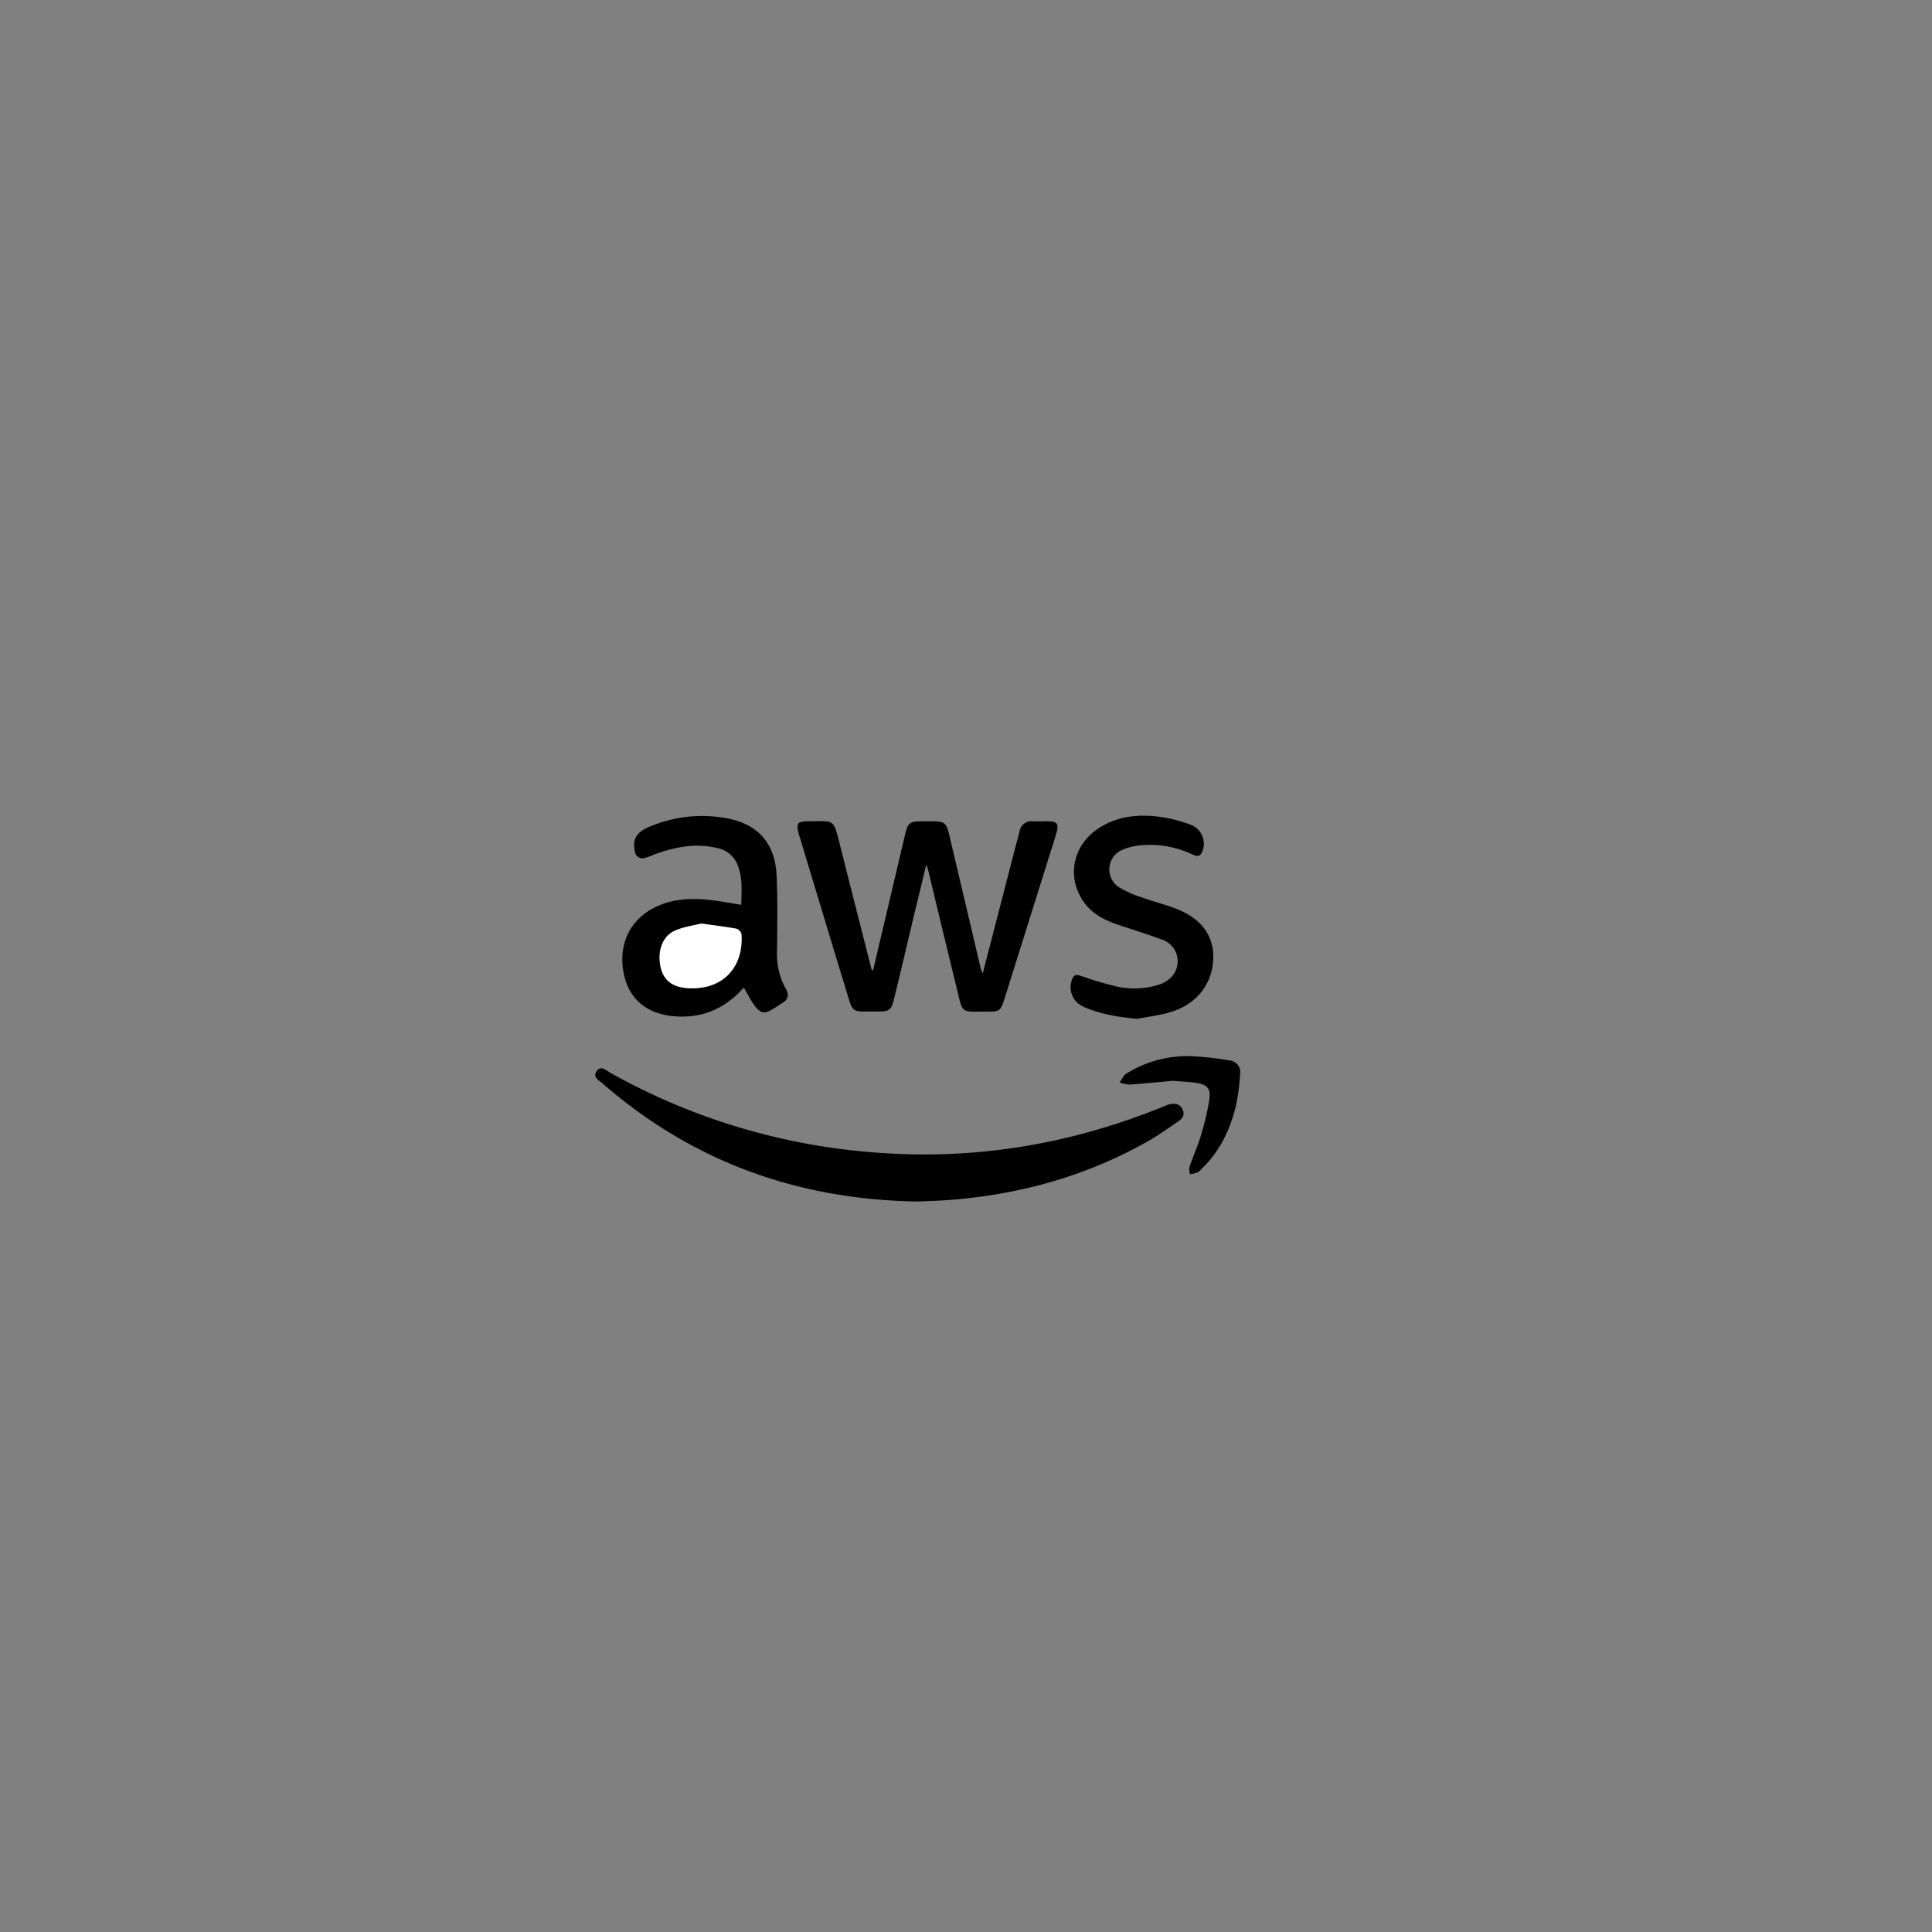 <svg xmlns="http://www.w3.org/2000/svg" id="Layer_1" data-name="Layer 1" viewBox="0 0 600 600"><rect x="0" y="0" width="600" height="600" fill="#808080" stroke="none"/><defs><style>.cls-1{fill:#fff;}</style></defs><path d="M271.16,301.27l3.6-15.26q3.17-13.42,6.33-26.86c.85-3.6,1.42-4.07,5-4.07,8.45,0,7.56-.61,9.49,7.53,3,12.71,6,25.44,9,38.15a14.76,14.76,0,0,0,.62,1.56l10-38.72c.47-1.79,1-3.58,1.42-5.38a3.72,3.72,0,0,1,4.18-3.16c1.55.07,3.1,0,4.65,0,2.8,0,3.44.79,2.65,3.55-.85,3-1.83,5.91-2.75,8.86q-6.69,21.35-13.39,42.69c-1.2,3.8-1.47,4-5.37,4h-.46c-7.84,0-7.06.78-9-7.24q-4.49-18.36-8.89-36.73c-.08-.34-.23-.66-.58-1.67-1.44,6-2.72,11.24-4,16.52-2,8.5-4,17-6.09,25.49-.75,3.1-1.44,3.6-4.65,3.62-1.47,0-2.95,0-4.42,0-3.22,0-3.86-.49-4.79-3.56q-4-13.08-7.95-26.18-3.6-11.88-7.18-23.75c-.12-.37-.25-.74-.35-1.11-1.13-4-.76-4.51,3.26-4.49,7.61,0,7.28-1,9.35,7.27,3.26,13,6.58,25.92,9.87,38.88Z"></path><path d="M285.09,373.14c-37.57-.57-70.06-12.44-97.92-36.62-1.15-1-3.2-2-1.87-3.88s2.94-.21,4.25.53a198.08,198.08,0,0,0,81.74,24.71c31.37,2.55,61.51-2.52,90.56-14.45a9.33,9.33,0,0,1,1.3-.49c1.73-.35,3.31-.17,4.13,1.65s-.2,2.87-1.46,3.73c-3.07,2.1-6.1,4.27-9.32,6.1-19.17,10.87-39.89,16.57-61.78,18.25C291.25,372.93,287.76,373,285.09,373.14Z"></path><path d="M231,306.7c-5.87,6.58-12.94,9.59-21.48,8.92s-14.07-5.25-15.73-12.93c-1.89-8.68,1.39-16.39,8.71-20.43,5.52-3.05,11.5-3.44,17.59-2.81,3.3.34,6.56,1,10.12,1.54.08-4.4.53-8.77-1.39-12.94a8.44,8.44,0,0,0-6-4.65c-6.83-1.72-13.35-.31-19.76,2a13.83,13.83,0,0,1-3.49,1.18,2.64,2.64,0,0,1-2.17-1.26c-1.27-4.39,0-6.78,4.24-8.55A42,42,0,0,1,225.05,254c10.22,1.69,15.71,7.75,16.15,18.14.32,7.74.19,15.49.12,23.24a21.65,21.65,0,0,0,2.67,11.6c1.2,2,.78,3.5-1.23,4.63-.6.34-1.17.76-1.75,1.14-3.73,2.51-4.91,2.29-7.43-1.55C232.69,309.8,232,308.36,231,306.7ZM217.8,286.82c-2.28.58-5.39,1-8.15,2.19-4,1.73-5.56,6.44-4.46,11.39.88,3.94,3.53,6.07,8,6.44,10.77.9,17.83-6,17.07-16.75a2.38,2.38,0,0,0-1.54-1.66C225.38,287.81,222,287.41,217.8,286.82Z"></path><path d="M353.16,316.4c-5.87-.54-11.51-1.41-16.8-3.81A6.6,6.6,0,0,1,333,304c.7-1.83,2.06-1.09,3.31-.71a107.55,107.55,0,0,0,10.41,3.06,25.19,25.19,0,0,0,13.52-.66c4.36-1.57,6.43-5.48,5.1-9.53a7.18,7.18,0,0,0-4.74-4.45c-4.05-1.5-8.17-2.82-12.28-4.15s-8.31-3.07-11.17-6.69c-6.05-7.65-4.37-18,3.84-23.51,6.22-4.14,13.19-4.63,20.31-3.52a44.55,44.55,0,0,1,8.69,2.37,6.31,6.31,0,0,1,3.27,8.51c-.83,1.81-2.26.94-3.37.43a30.87,30.87,0,0,0-15.61-2.63,17.8,17.8,0,0,0-5.58,1.34,6.6,6.6,0,0,0-1.06,11.76,31.51,31.51,0,0,0,6.74,3c3.34,1.21,6.79,2.11,10.13,3.31,8.16,2.93,12.33,8.2,12.28,15.34-.05,7.83-4.83,14.38-12.81,16.89C360.5,315.31,356.78,315.69,353.16,316.4Z"></path><path d="M364.21,335.65c-4.51.41-9,.88-13.43,1.18a11.21,11.21,0,0,1-3.09-.67c.69-.93,1.19-2.15,2.1-2.73A35.76,35.76,0,0,1,369.64,328a96,96,0,0,1,12.15,1.32,3.65,3.65,0,0,1,3.33,4.27,62.22,62.22,0,0,1-1.3,9.84c-1.79,7.4-5,14.12-10.57,19.5a5.09,5.09,0,0,1-1.39,1.21,11.09,11.09,0,0,1-2.33.5,6.42,6.42,0,0,1-.11-2.29c1.1-3.22,2.52-6.33,3.49-9.58a80.53,80.53,0,0,0,2.65-11.22c.5-3.49-.57-4.67-4-5.25C369.13,335.94,366.65,335.87,364.21,335.65Z"></path><path class="cls-1" d="M217.8,286.82c4.2.59,7.58,1,10.91,1.61a2.38,2.38,0,0,1,1.54,1.66c.76,10.76-6.3,17.65-17.07,16.75-4.46-.37-7.11-2.5-8-6.44-1.1-4.95.51-9.66,4.46-11.39C212.41,287.8,215.52,287.4,217.8,286.82Z"></path></svg>
